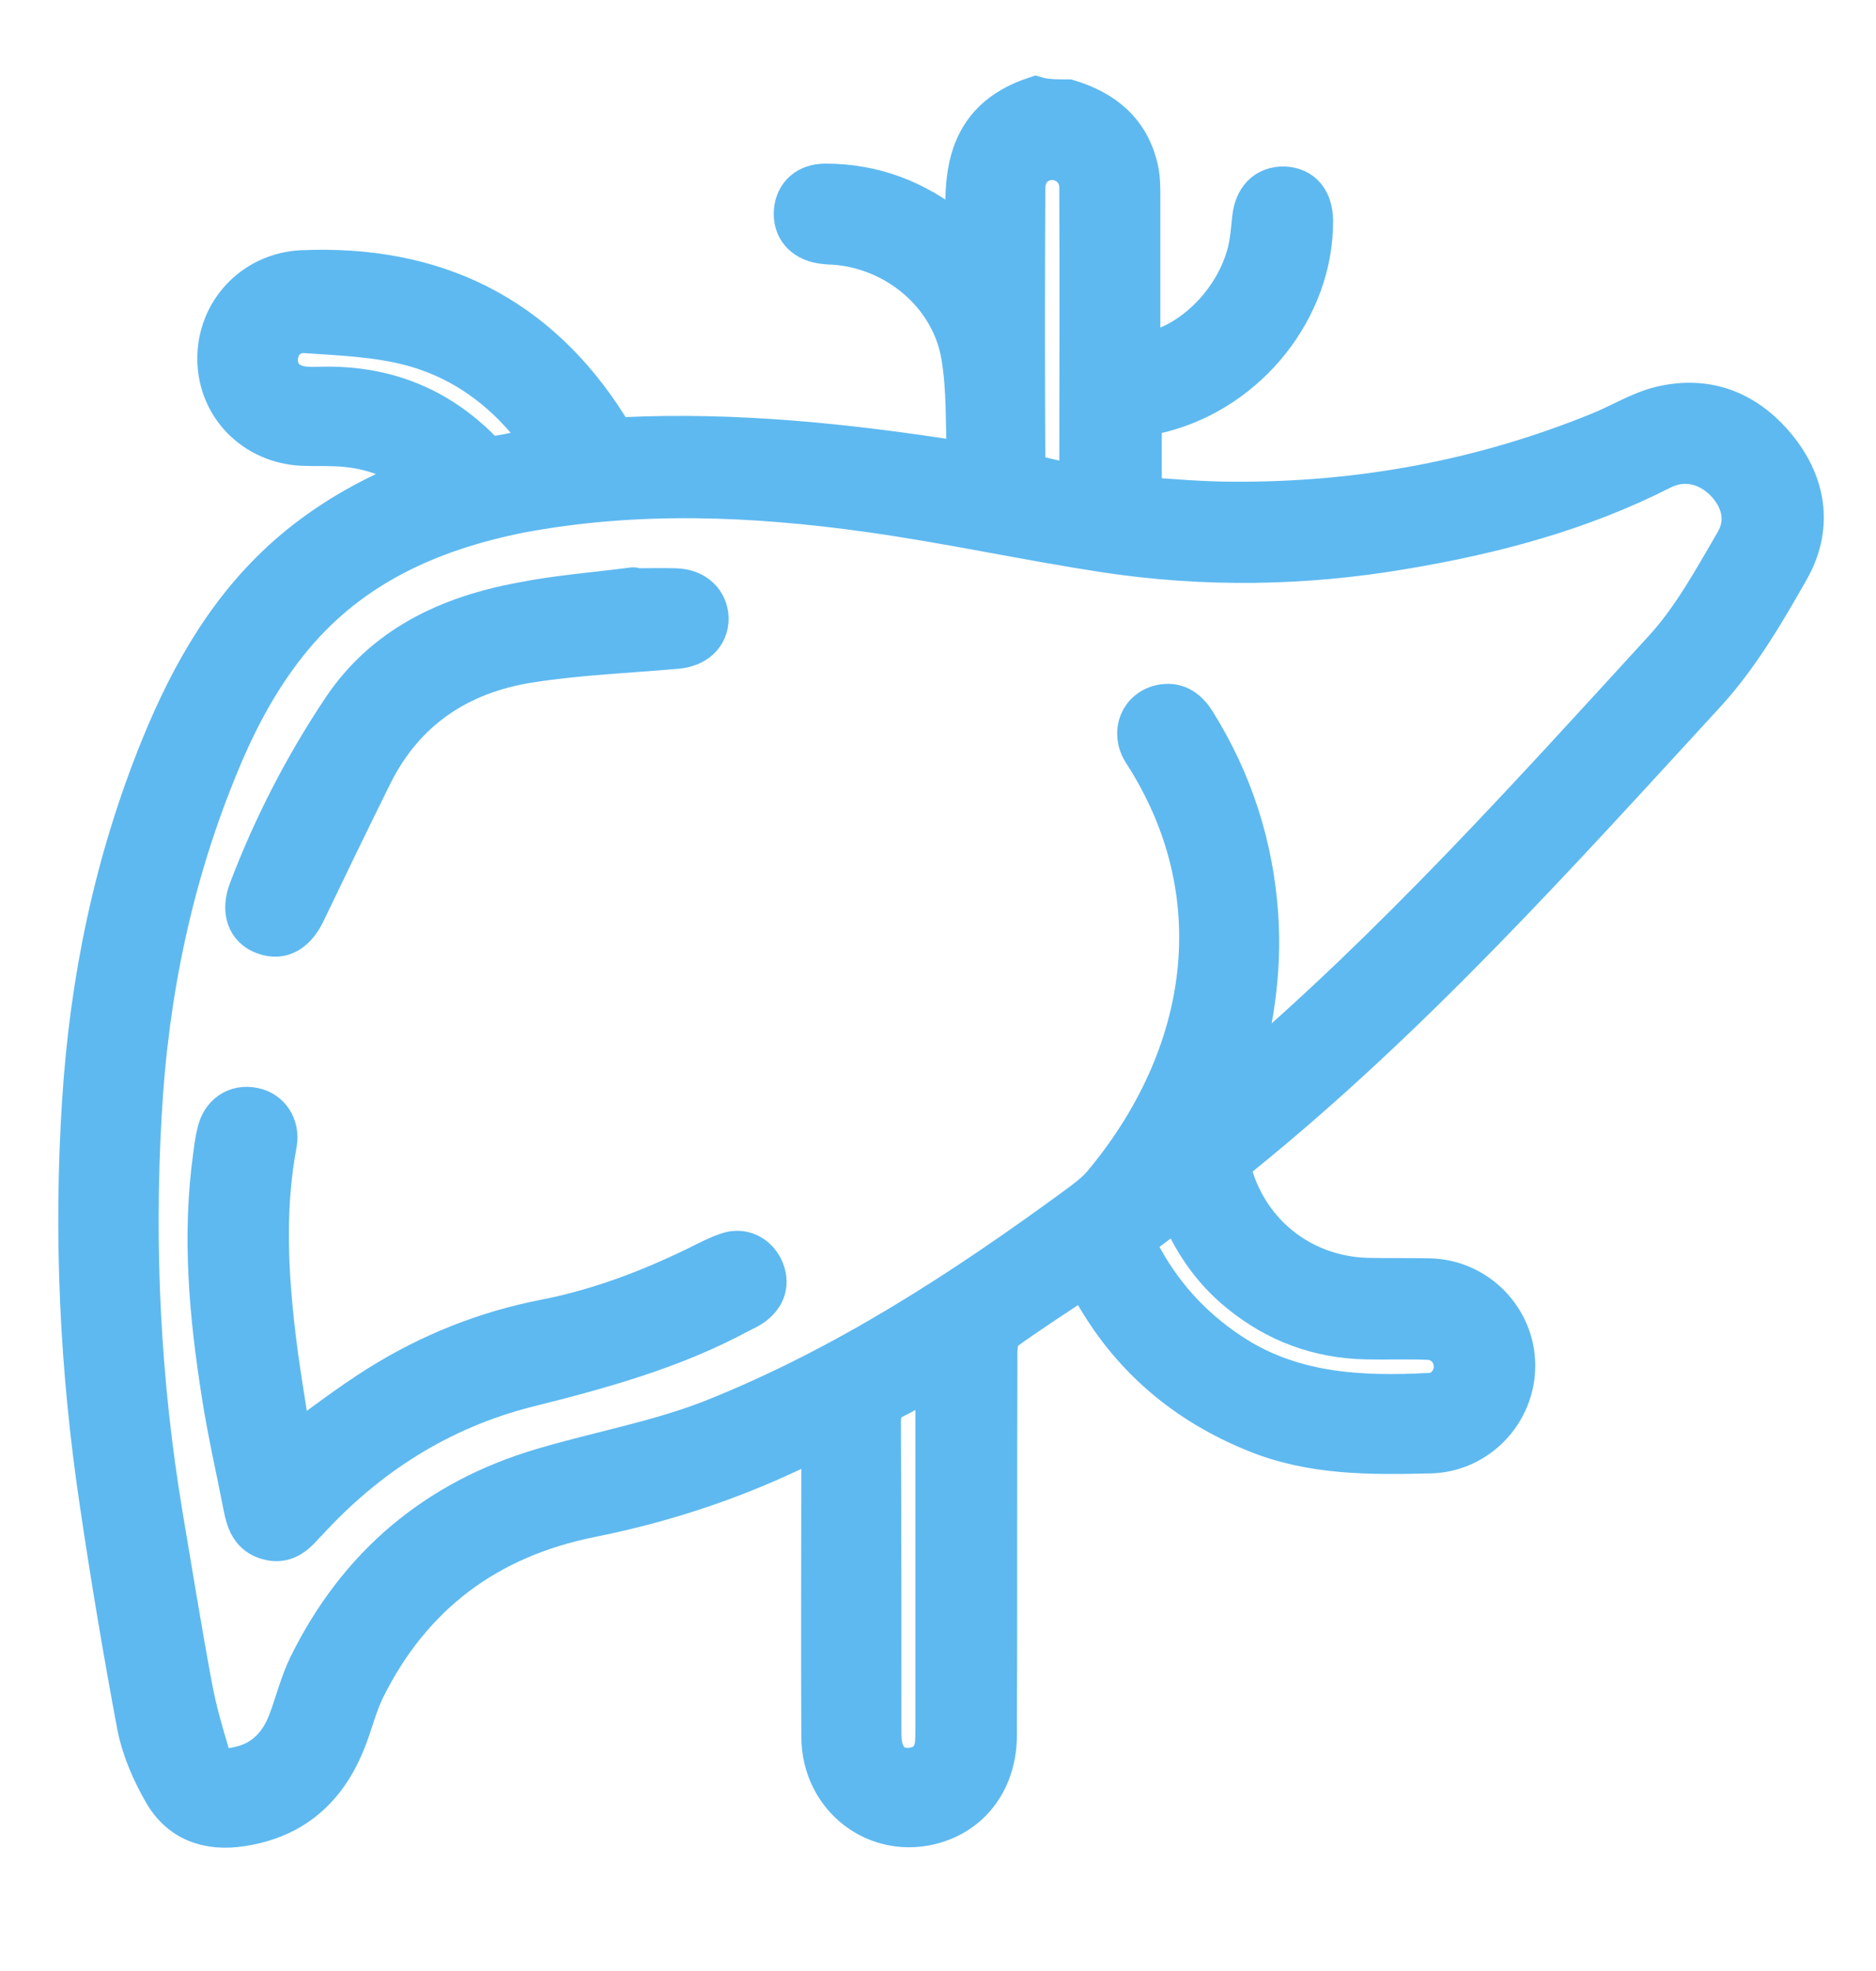 <?xml version="1.0" encoding="utf-8"?>
<!-- Generator: Adobe Illustrator 25.4.1, SVG Export Plug-In . SVG Version: 6.00 Build 0)  -->
<svg version="1.1" id="Слой_1" xmlns="http://www.w3.org/2000/svg" xmlns:xlink="http://www.w3.org/1999/xlink" x="0px" y="0px"
	 viewBox="0 0 389.8 409.6" style="enable-background:new 0 0 389.8 409.6;" xml:space="preserve">
<style type="text/css">
	.st0{fill:#5EB9F0;stroke:#5EB9F0;stroke-width:9;stroke-miterlimit:10;}
</style>
<g>
	<path class="st0" d="M221.9,21c7.3,2.2,12.6,6.5,14.3,14.3c0.4,1.8,0.4,3.7,0.4,5.6c0,11,0,21.9,0,32.9
		c10.3-0.8,20.6-10.8,23.1-22.1c0.4-2,0.6-4.2,0.8-6.2c0.4-4.1,2.7-6.5,6.4-6.4c3.5,0.2,5.5,2.6,5.6,6.7c0.1,18.1-13.3,35-31.3,39.6
		c-1.4,0.3-2.7,0.6-4.3,1c0,5.5,0,11,0,17.2c6.4,0.4,12.7,1,19.1,1c26.4,0.2,52-4.5,76.5-14.5c4.2-1.7,8.2-4.2,12.5-5.3
		c9.8-2.4,18,1,24.2,8.8c6,7.6,7,16.3,2.3,24.6c-5.1,9-10.5,18.2-17.4,25.7c-30.6,33.3-60.9,67.1-96.2,95.7
		c-2.2,1.8-2.6,3.3-1.7,5.9c4.1,12,14.9,20,27.8,20.4c4.3,0.1,8.6,0,13,0.1c9.7,0.2,17.5,8.2,17.5,17.8c0,9.6-7.7,17.7-17.4,17.9
		c-12.3,0.3-24.5,0.4-36.2-4.4c-14-5.7-25-14.8-32.7-27.8c-0.9-1.5-1.7-3-2.7-4.7c-5.9,4-11.8,7.7-17.4,11.8c-0.9,0.7-1.1,2.7-1.2,4
		c-0.1,26.6,0,53.2-0.1,79.9c0,9-4.9,15.8-12.6,18.1c-11.7,3.5-23.1-5-23.2-17.6c-0.1-19.5,0-39,0-58.5c0-1.3,0-2.6,0-4.3
		c-3.5,1.6-6.6,3.1-9.7,4.5c-12.4,5.6-25.2,9.6-38.6,12.3c-21.5,4.3-37.4,16.1-47.2,35.9c-1.7,3.5-2.6,7.5-4.1,11.1
		c-3.9,9.6-10.7,15.6-21.2,17.2c-7,1.1-12.7-1-16.1-7.1c-2.4-4.2-4.4-8.9-5.3-13.5c-2.9-15.5-5.5-31-7.8-46.6
		c-4.1-27.6-5.4-55.3-3.6-83.1c1.6-25.3,6.7-49.9,16.3-73.5c6.3-15.5,14.5-29.8,27.5-40.8c7-5.9,14.9-10.5,23.3-14
		c1-0.4,2-0.9,3.4-1.5c-5.6-4.6-11.7-6.5-18.4-6.7c-2.2-0.1-4.4,0-6.7-0.1c-9.8-0.5-17.2-8-17.3-17.6c-0.1-9.7,7.3-17.7,17.2-18.2
		c27.3-1.2,48.8,9.1,63.5,32.6c0.6,1,2.3,2.2,3.4,2.1c23.3-1.1,46.4,1.3,69.4,4.9c0.5,0.1,1.1,0,2.3,0c-0.4-7.6,0-15.2-1.3-22.5
		c-2.3-12.8-13.9-22.3-26.9-23.1c-0.8,0-1.6-0.1-2.4-0.2c-3.7-0.6-5.7-3.1-5.4-6.5c0.3-3.2,2.6-5.3,6.2-5.3c10,0,18.7,3.4,26.4,9.6
		c0.8,0.7,1.6,1.3,2.5,1.9c0.1,0,0.2,0,0.9-0.1c-1-12.4-1-24.6,13.9-29.5C217.2,21,219.6,21,221.9,21z M256.4,225.4
		c0.5-0.4,1.1-0.8,1.6-1.3c31.8-27.1,59.7-58.1,87.8-88.8c6-6.5,10.4-14.6,14.9-22.3c2.8-4.6,1.5-9.5-2.1-13.2
		c-3.7-3.7-8.7-4.9-13.5-2.5c-16.9,8.6-35,13.4-53.6,16.5c-20.5,3.5-41.1,3.8-61.7,0.7c-16.4-2.5-32.7-6.1-49.2-8.4
		c-24.2-3.4-48.5-4.4-72.8,0.2C89.5,110,73.1,117.2,60.7,132c-6.6,7.9-11.4,16.8-15.3,26.2c-9.8,23.5-14.9,48-16.3,73.4
		c-1.6,28-0.2,55.8,4.4,83.4c2,11.8,3.9,23.7,6.1,35.5c0.9,4.9,2.3,9.7,3.7,14.4c0.8,2.6,3,3.2,5.7,2.7c5.6-1,9.1-4.4,11.1-9.5
		c1.5-3.9,2.5-8.1,4.3-11.8c10.2-20.7,26.4-34.4,48.5-40.9c11.8-3.5,24.2-5.7,35.5-10.2c27.3-10.9,51.9-26.9,75.5-44.2
		c1.9-1.4,3.8-2.8,5.3-4.5c22.6-26.9,27.6-60.9,8.6-90.3c-2.6-4-0.7-8.7,3.8-9.5c3.1-0.5,5.1,1.2,6.6,3.6
		c7.6,12.2,11.9,25.5,12.9,39.9C261.9,202.1,260.1,213.8,256.4,225.4z M194.7,285.2c-3.4,1.9-6.1,3.7-9,5.1c-2.3,1.1-3,2.6-3,5.2
		c0.1,21.3,0.1,42.7,0.1,64c0,1.4,0,2.8,0.4,4.1c0.9,2.9,3.1,4.4,6.1,4.1c3-0.3,4.9-2.1,5.3-5.2c0.1-1.2,0.1-2.3,0.1-3.5
		c0-17.3,0-34.5,0-51.8C194.7,300.1,194.7,293,194.7,285.2z M245,250.4c-2.8,2.1-5.2,4-7.7,5.8c-1.7,1.2-1.8,2.2-0.9,4
		c4.5,8.7,10.8,15.7,18.9,21.1c12.8,8.6,27.3,9.3,42,8.5c3.1-0.2,5.3-3.2,5.1-6.1c-0.1-3-2.5-5.5-5.6-5.6c-4.3-0.2-8.6,0-12.9-0.1
		c-9.8-0.2-18.5-3.4-26.1-9.6C252,263.7,247.9,257.7,245,250.4z M224.2,101.1c0.2-0.5,0.4-0.7,0.4-0.9c0-20.4,0.1-40.9,0-61.3
		c0-3.5-2.8-6-6.1-6c-3.3,0.1-5.8,2.6-5.8,6.2c-0.1,19.1-0.1,38.3,0,57.4c0,0.9,0.9,2.3,1.6,2.4C217.7,99.9,221,100.5,224.2,101.1z
		 M114,92.9c-7-10.4-16.2-17.9-28-21.2c-7.2-2-14.9-2.3-22.4-2.8c-3.8-0.3-6.3,2.7-6.2,6.1c0.1,3.3,2.5,5.5,6.3,5.7
		c1.2,0.1,2.3,0,3.5,0c12.7-0.2,23.5,4,32.5,13.1c0.8,0.8,2.2,1.4,3.2,1.3C106.4,94.6,110,93.7,114,92.9z"/>
	<path class="st0" d="M60.4,301.2c6.4-4.6,12.2-9.1,18.4-13c10.7-6.7,22.2-11.3,34.6-13.7c11.2-2.2,21.7-6.2,31.9-11.2
		c2-1,3.9-2,6-2.7c2.9-1,5.7,0.4,7,3.1c1.3,2.8,0.6,5.3-1.8,7.2c-0.9,0.7-2,1.2-3,1.7c-13.9,7.5-28.9,11.6-44.1,15.4
		c-18.1,4.6-33.3,14.3-45.9,28.1c-0.2,0.2-0.3,0.3-0.5,0.5c-1.9,2.2-4,4-7.2,3.1c-3.4-0.9-4.3-3.6-4.9-6.6
		c-1.5-7.8-3.3-15.5-4.5-23.3c-2.6-16.4-4.1-32.9-1.8-49.5c0.2-1.6,0.4-3.2,0.8-4.8c0.8-3.7,3.7-5.7,7.2-5c3.2,0.6,5.2,3.6,4.6,7.1
		c-2.4,12.7-1.9,25.3-0.5,38C57.6,284.1,59.2,292.6,60.4,301.2z"/>
	<path class="st0" d="M131.7,122.6c2.9,0,5.8-0.1,8.7,0c3.8,0.1,6.4,2.5,6.5,5.9c0,3.4-2.5,5.7-6.4,6c-10.2,0.9-20.5,1.3-30.6,2.9
		c-14.6,2.3-26,9.8-32.8,23.4c-4.7,9.5-9.3,19-13.9,28.6c-1.9,4-4.7,5.8-8.2,4.5c-3.4-1.2-4.6-4.6-3-8.8c5-13.2,11.5-25.8,19.3-37.5
		c8.8-13.2,22.1-19.3,37.1-22.1c7.6-1.5,15.5-2.1,23.2-3.1C131.7,122.4,131.7,122.5,131.7,122.6z"/>
</g>
</svg>
